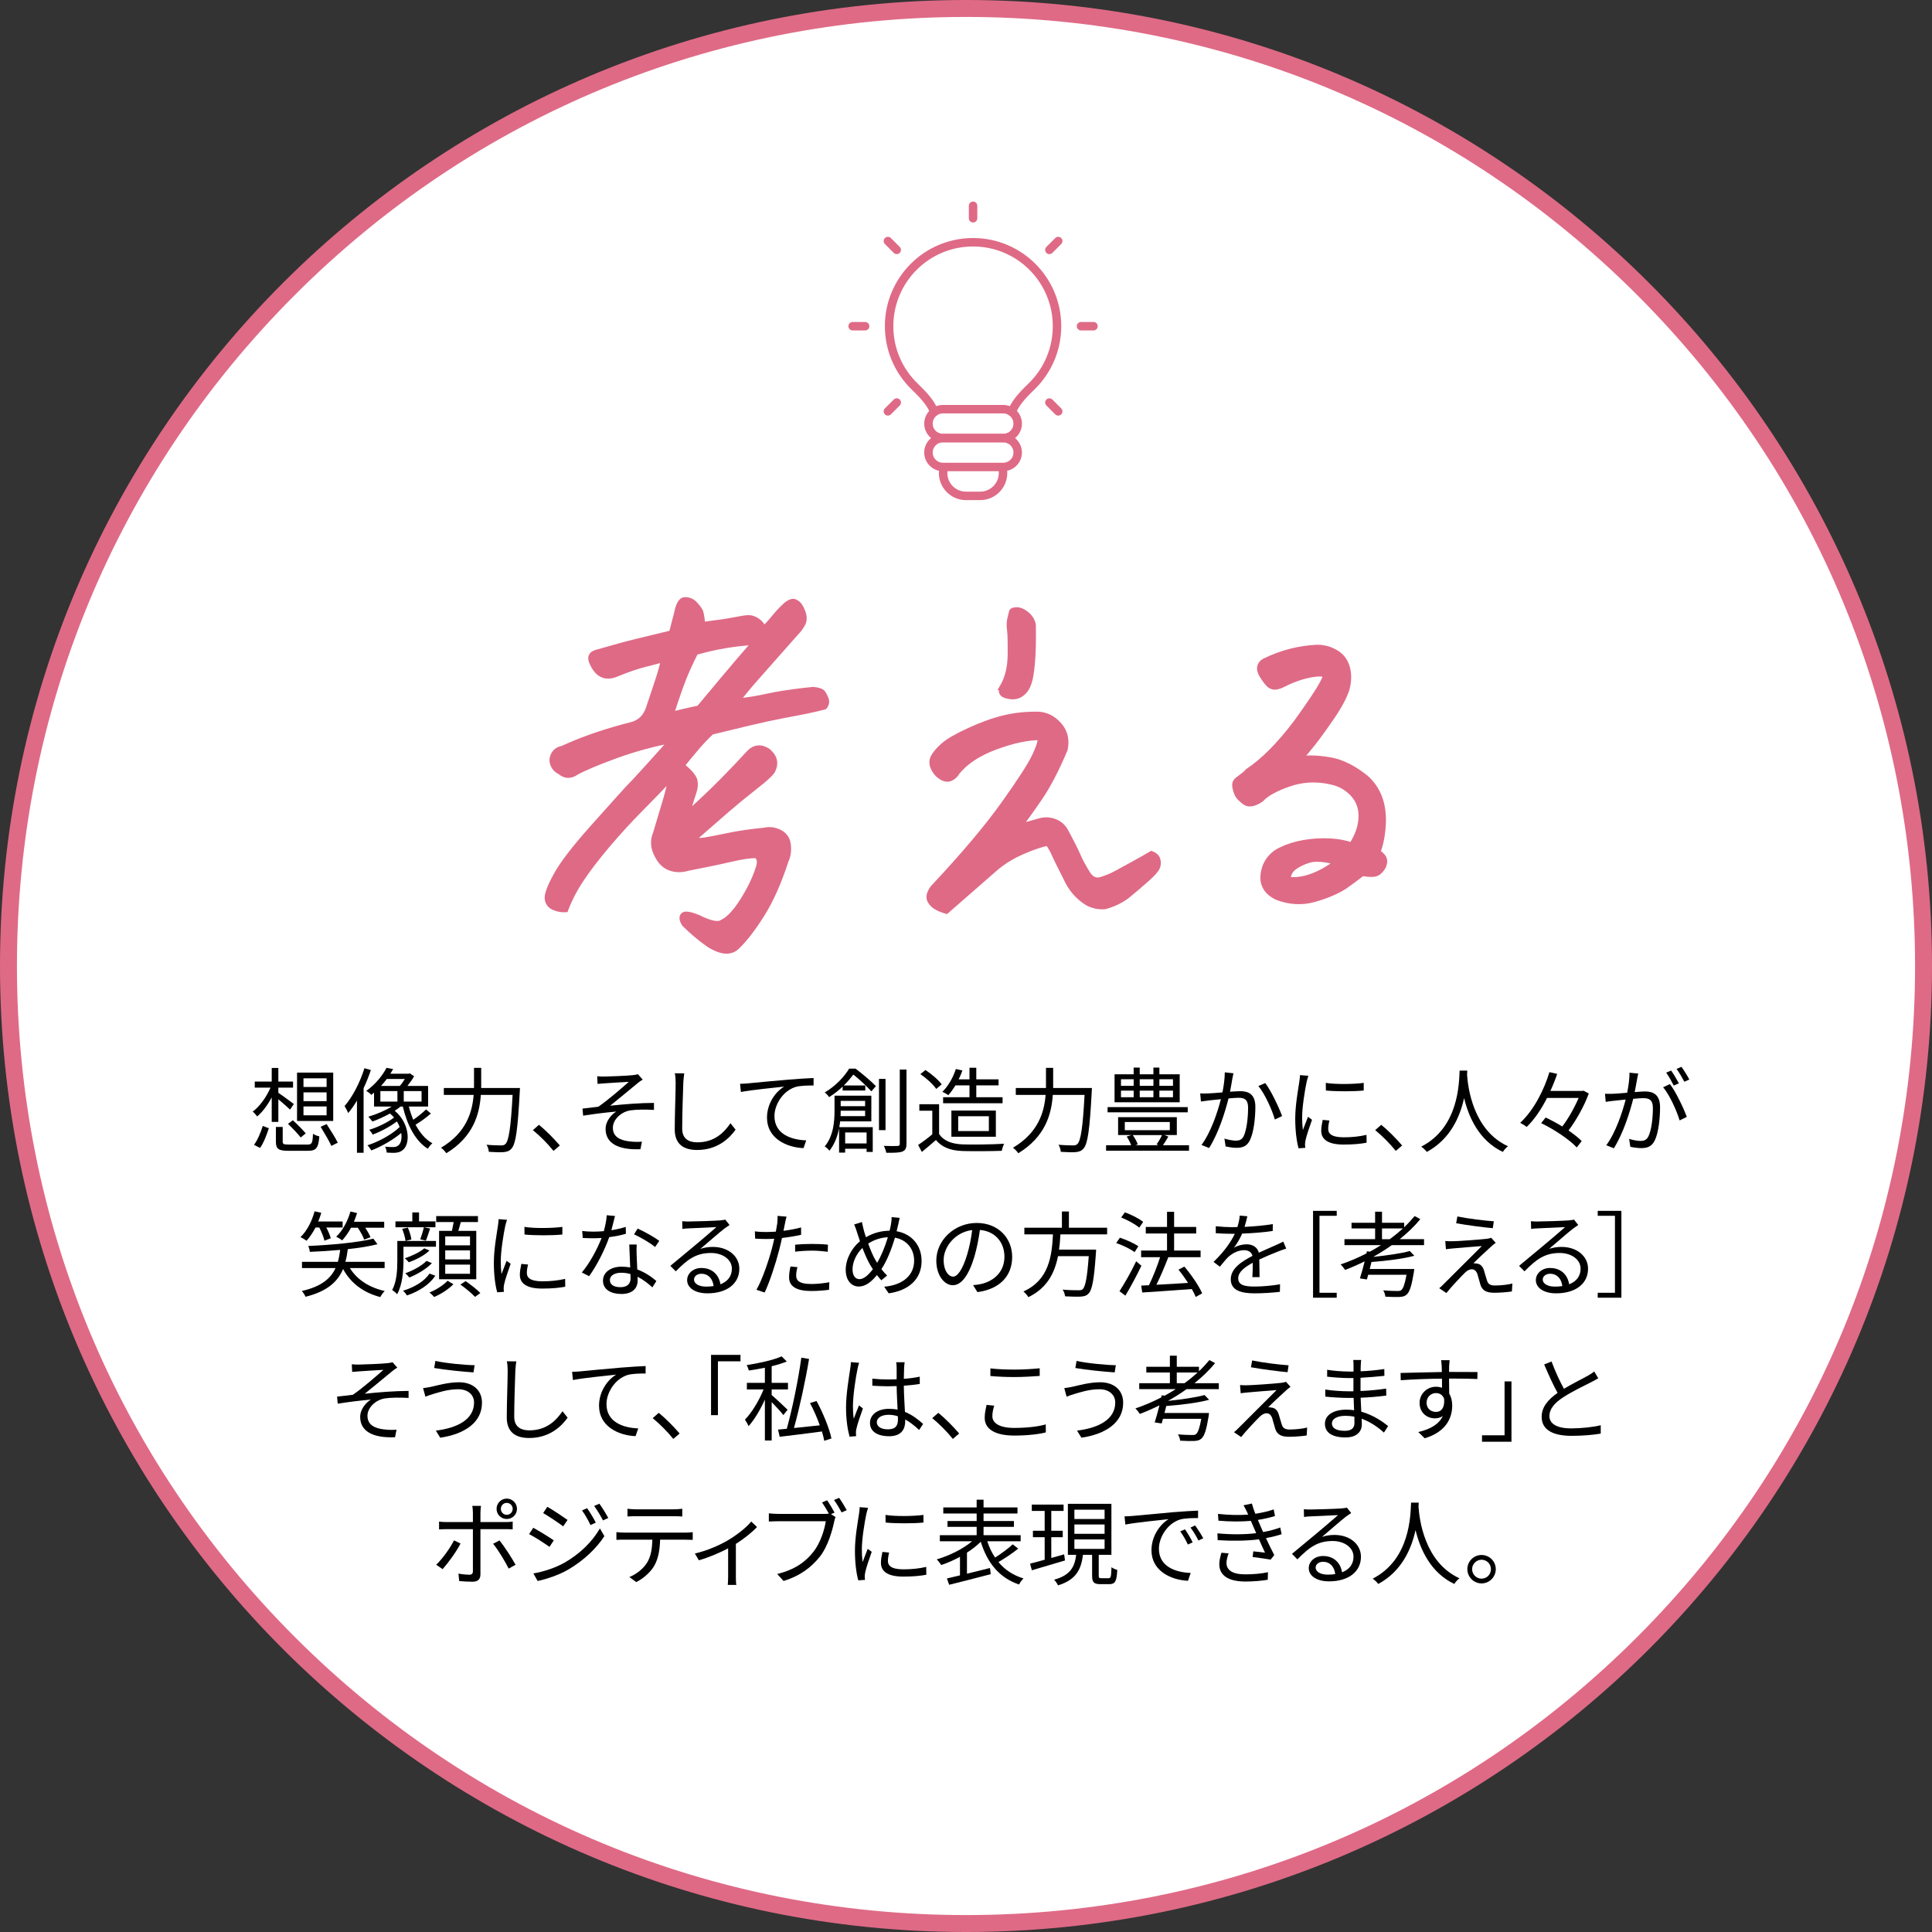 <?xml version="1.0" encoding="UTF-8"?>
<svg id="b" data-name="レイヤー_2" xmlns="http://www.w3.org/2000/svg" viewBox="0 0 228.067 228.067">
  <rect x="0" y="0" width="228.067" height="228.067" fill="#333333" stroke="none"/>
  <g id="c" data-name="文字">
    <g>
      <g>
        <path d="M114.034,227.067C51.707,227.067,1,176.361,1,114.034S51.707,1,114.034,1s113.033,50.707,113.033,113.034-50.706,113.033-113.033,113.033Z" fill="#fff"/>
        <path d="M114.034,2c29.925,0,58.059,11.653,79.22,32.814,21.16,21.16,32.814,49.294,32.814,79.22s-11.654,58.059-32.814,79.22c-21.16,21.16-49.294,32.814-79.22,32.814s-58.059-11.654-79.22-32.814C13.654,172.093,2,143.959,2,114.034S13.654,55.974,34.814,34.814C55.974,13.653,84.108,2,114.034,2M114.034,0C51.055,0,0,51.055,0,114.034s51.055,114.033,114.034,114.033,114.034-51.054,114.034-114.033S177.013,0,114.034,0h0Z" fill="#df6a86"/>
      </g>
      <g>
        <path d="M82.408,108.276c1.431.7,2.359.897,2.786.594.761-.335,1.575-1.188,2.443-2.558.868-1.37,1.499-2.695,1.896-3.974.183-.64.092-1.081-.274-1.325-.73,0-1.713.145-2.945.434-1.233.29-2.946.647-5.139,1.073-.731.213-1.416.206-2.056-.023-.64-.228-1.142-.692-1.507-1.393-.549-.943-.625-1.873-.229-2.786.518-1.705.913-3.029,1.188-3.974.273-.943.472-1.766.594-2.466-.975,1.035-2.146,2.246-3.518,3.631-1.37,1.386-2.68,2.817-3.928,4.293-1.249,1.478-2.269,2.809-3.061,3.997-.792,1.188-1.416,2.39-1.872,3.608-.427.03-.876-.045-1.348-.228-.473-.183-.754-.518-.845-1.005-.092-.488.229-1.401.959-2.741.7-1.339,2.162-3.258,4.385-5.755,1.218-1.371,2.269-2.542,3.151-3.517.731-.822,1.354-1.492,1.873-2.01,1.126-1.218,2.542-2.786,4.248-4.705-2.224.427-4.401,1.028-6.532,1.804-2.132.776-3.67,1.424-4.613,1.941-.7.487-1.354.472-1.964-.046-.609-.304-.929-.792-.959-1.461.092-.761.518-1.218,1.279-1.371,2.375-1.096,5.13-2.04,8.267-2.832.883-.274,1.492-.883,1.827-1.827l1.142-3.426c.305-.914.518-1.705.64-2.375-.427.153-1.111.342-2.056.571-.943.229-2.086.617-3.425,1.165-1.279.548-2.238.152-2.878-1.188-.427-.792-.214-1.279.64-1.461,1.888-.548,3.395-.959,4.521-1.233,1.126-.274,2.513-.608,4.156-1.005l.594-2.284c.213-1.096.549-1.644,1.005-1.644s.838.152,1.143.457c.304.305.548.625.73.959.121.487.197.99.229,1.507,1.735-.212,2.976-.395,3.723-.548.746-.152,1.294-.235,1.645-.251.35-.015.708.1,1.073.343.365.244.623.564.776.959.426-.426.829-.875,1.21-1.347.381-.472.8-.921,1.257-1.348.183-.183.402-.334.662-.457.258-.122.509-.091.753.091.274.153.518.51.731,1.073.213.564.213,1.043,0,1.439-.214.396-.457.731-.731,1.005-1.797,2.041-3.258,3.692-4.385,4.956-1.127,1.264-1.994,2.307-2.604,3.129,1.157-.121,2.359-.32,3.608-.594,1.097-.243,2.573-.472,4.431-.685l.914-.091c.608.061.989.198,1.142.411.152.213.281.472.388.776.106.305.038.609-.205.914-1.157.305-2.756.639-4.796,1.005-1.127.213-2.528.518-4.202.914-1.279.305-2.726.655-4.339,1.05-.701.67-1.279,1.279-1.736,1.827-.273.335-.594.716-.959,1.142-.244.305-.502.625-.776.959.853.67,1.354,1.249,1.507,1.735.092.457.062.907-.091,1.348-.152.442-.427,1.317-.822,2.626,1.645-1.492,3.029-2.809,4.156-3.951,1.126-1.142,2.162-2.23,3.106-3.266.669-.7,1.431-.776,2.283-.229.822.701,1.005,1.492.549,2.375-.184.335-.861.959-2.033,1.873-1.172.913-2.261,1.804-3.266,2.672s-2.36,2.048-4.065,3.54c.366.122.83.137,1.394.045s1.462-.266,2.694-.525c1.233-.258,2.642-.464,4.226-.617.64-.152,1.263-.075,1.872.229.609.305.952.807,1.028,1.507.075.701-.008,1.31-.251,1.827-.854,2.619-1.805,4.757-2.855,6.417-1.05,1.659-2.002,2.9-2.854,3.722-.792.853-1.949.792-3.472-.183-1.004-.701-1.964-1.507-2.877-2.42-.305-.488-.351-.845-.137-1.074.212-.228.806-.145,1.781.251ZM79.255,84.342c.7-.213,1.782-.472,3.243-.776,2.102-2.527,3.654-4.377,4.659-5.55,1.005-1.172,1.629-1.896,1.873-2.169-2.406.153-4.705.548-6.897,1.188-.183.335-.51,1.021-.982,2.056-.472,1.035-1.104,2.786-1.896,5.252Z" fill="#df6a86" stroke="#df6a86" stroke-miterlimit="10" stroke-width=".567"/>
        <path d="M122.773,87.083c-1.461,0-3.205.373-5.229,1.119-2.025.747-3.54,1.744-4.545,2.992-.152.305-.403.541-.754.708-.35.168-.738.114-1.164-.16-.396-.243-.701-.594-.914-1.05-.213-.457-.228-.883-.045-1.279.212-.426.608-.897,1.188-1.416.578-.518,1.613-1.119,3.105-1.804,1.492-.686,2.878-1.18,4.156-1.485,1.279-.304,2.634-.441,4.065-.411.73.062,1.37.32,1.918.777.549.457.921.967,1.119,1.53.198.564.221,1.196.069,1.896-1.005,2.375-2.003,4.287-2.992,5.732-.99,1.447-1.774,2.535-2.353,3.266.792-.183,1.537-.381,2.238-.594.578-.183,1.157-.183,1.735,0,.578.183,1.035.533,1.371,1.051.761,1.401,1.271,2.406,1.529,3.015.259.609.617,1.279,1.073,2.01.427.761.975,1.036,1.645.822.67-.212,1.24-.449,1.713-.708.472-.259,1.142-.624,2.01-1.096s1.605-.891,2.216-1.256c.395.153.646.381.753.685.106.305.099.617-.022.937-.122.32-.533.792-1.233,1.416-.701.624-1.432,1.248-2.192,1.873-.762.624-1.69,1.088-2.786,1.393-.73.061-1.416-.076-2.056-.411-1.157-.701-2.025-1.706-2.604-3.015-.761-1.491-1.226-2.436-1.393-2.832-.168-.396-.404-.807-.708-1.233-.792.153-1.797.495-3.015,1.028-1.219.533-2.284,1.195-3.197,1.987-1.889,1.644-3.807,3.318-5.755,5.024-.427-.122-.808-.274-1.143-.457s-.594-.427-.776-.731c-.183-.305-.198-.639-.046-1.005.152-.365.335-.639.549-.822,3.501-3.746,6.219-6.973,8.152-9.683,1.934-2.71,3.152-4.598,3.654-5.664.503-1.065.723-1.781.662-2.146ZM118.297,81.099c.608-1.035.92-2.291.937-3.768.015-1.477-.008-2.451-.069-2.923-.061-.472-.061-.875,0-1.21.092-.426.167-.746.229-.959.03-.183.243-.274.64-.274.365,0,.761.175,1.188.525.426.35.686.784.776,1.302.03,1.888-.008,3.396-.114,4.521-.106,1.127-.236,1.889-.388,2.284-.153.519-.419.937-.8,1.256s-.822.457-1.324.411c-.503-.046-.845-.16-1.028-.343-.183-.183-.198-.457-.045-.822Z" fill="#df6a86" stroke="#df6a86" stroke-miterlimit="10" stroke-width=".567"/>
        <path d="M153.501,89.549c.975-.152,2.154-.106,3.54.137s2.81.959,4.271,2.146c1.4,1.279,2.07,3.03,2.01,5.253-.062,1.37-.273,2.528-.64,3.471.213.153.411.335.595.548.243.335.258.731.045,1.188-.335.609-.746.921-1.233.936-.487.016-.898-.023-1.232-.114-.793.61-1.492,1.127-2.102,1.553-.944.609-2.146,1.119-3.608,1.53-1.462.411-2.938.327-4.431-.251-1.553-.762-2.01-2.01-1.37-3.746.365-.852.975-1.484,1.827-1.896.853-.411,1.773-.7,2.764-.868.989-.167,1.986-.229,2.991-.183,1.005.045,1.873.206,2.604.479.7-1.065,1.073-2.139,1.119-3.22.046-1.081-.273-1.994-.959-2.74-.686-.746-1.53-1.226-2.535-1.439-1.706-.396-3.357-.32-4.956.229-1.599.548-2.702,1.158-3.312,1.827-.396.274-.761.441-1.096.502-.336.061-.616.008-.845-.16-.229-.167-.435-.342-.617-.525-.183-.183-.327-.434-.434-.753-.107-.32-.16-.594-.16-.822s.114-.434.343-.617.449-.35.662-.502c.213-.152.396-.319.548-.502,1.827-1.217,3.73-3.136,5.71-5.755,1.096-1.522,1.934-2.741,2.512-3.654.578-.913.883-1.522.914-1.827-.153-.244-.747-.266-1.781-.069-1.036.199-2.117.587-3.243,1.165-.244.122-.503.206-.776.251-.274.046-.548-.038-.822-.251-.274-.274-.548-.632-.822-1.074-.274-.441-.365-.822-.274-1.142.092-.32.32-.555.686-.708,1.948-.943,3.988-1.461,6.12-1.553.761,0,1.484.198,2.17.594.686.396,1.142.982,1.37,1.758s.221,1.637-.022,2.581c-.305.944-.906,2.071-1.805,3.38-.898,1.31-1.637,2.33-2.215,3.061-.579.73-1.081,1.325-1.508,1.781ZM152.085,103.8c.883.092,1.805-.038,2.764-.388.959-.35,1.926-.891,2.9-1.621-1.432-.366-2.497-.441-3.197-.229-.701.213-1.287.495-1.759.845-.472.351-.708.815-.708,1.393Z" fill="#df6a86" stroke="#df6a86" stroke-miterlimit="10" stroke-width=".567"/>
      </g>
      <g>
        <path d="M32.075,132.44v-2.894c-.484.902-1.101,1.738-1.717,2.244-.132-.187-.362-.44-.527-.572.803-.572,1.617-1.706,2.101-2.828h-1.859v-.715h2.003v-1.606h.781v1.606h1.738v.715h-1.738v.616c.418.264,1.54,1.1,1.826,1.32l-.44.66c-.286-.275-.902-.814-1.386-1.221v2.674h-.781ZM29.984,135.146c.44-.583.814-1.518,1.034-2.233l.716.275c-.242.737-.595,1.716-1.034,2.321l-.716-.363ZM36.288,135.113c.528,0,.616-.154.66-1.276.188.143.518.264.748.308-.109,1.375-.362,1.705-1.353,1.705h-2.277c-1.188,0-1.496-.22-1.496-1.067v-1.75h.803v1.738c0,.286.11.341.748.341h2.167ZM34.572,132.241c.506.462,1.177,1.144,1.519,1.551l-.595.484c-.318-.418-.99-1.122-1.496-1.617l.572-.418ZM39.335,132.329h-4.269v-5.71h4.269v5.71ZM38.554,127.291h-2.729v1.023h2.729v-1.023ZM38.554,128.952h-2.729v1.034h2.729v-1.034ZM38.554,130.613h-2.729v1.045h2.729v-1.045ZM38.554,132.693c.451.693,1.045,1.639,1.32,2.2l-.759.374c-.253-.572-.825-1.529-1.266-2.255l.704-.319Z"/>
        <path d="M43.779,126.312c-.242.726-.528,1.452-.858,2.145v7.624h-.781v-6.161c-.33.55-.671,1.045-1.034,1.474-.077-.198-.297-.627-.429-.825.946-1.1,1.815-2.772,2.343-4.466l.76.209ZM50.864,131.449c-.528.473-1.243.979-1.805,1.32.506.958,1.166,1.738,1.98,2.189-.176.154-.429.451-.539.649-1.475-.924-2.432-2.794-2.948-4.984h-.265c-.209.176-.439.341-.692.495,1.826,1.529,1.848,3.96.957,4.631-.319.264-.616.33-1.057.341-.23,0-.539-.011-.847-.033-.011-.187-.066-.495-.198-.693.353.033.683.044.892.044.274,0,.473-.022.671-.187.308-.22.462-.792.352-1.474-.957.803-2.365,1.617-3.531,2.057-.11-.198-.297-.451-.462-.605,1.298-.396,2.927-1.298,3.807-2.156-.077-.22-.188-.44-.33-.66-.781.605-1.926,1.21-2.85,1.551-.088-.165-.264-.418-.418-.561.957-.286,2.189-.869,2.938-1.452-.144-.165-.297-.319-.484-.473-.671.374-1.408.704-2.068.946-.109-.154-.341-.429-.483-.572.935-.275,1.969-.704,2.761-1.199h-2.09v-1.639c-.1.088-.209.176-.319.264-.143-.165-.407-.374-.605-.462,1.134-.803,1.947-1.881,2.398-2.729l.781.143c-.099.176-.209.363-.33.55h2.156l.144-.044.506.341c-.22.385-.506.792-.792,1.144h2.442v2.432h-2.277c.143.55.319,1.078.528,1.562.527-.352,1.122-.847,1.507-1.221l.572.484ZM44.901,130.041h2.013v-1.243h-2.013v1.243ZM45.66,127.368c-.209.275-.429.55-.682.825h2.211c.22-.231.429-.539.605-.825h-2.135ZM49.763,128.798h-2.101v1.243h2.101v-1.243Z"/>
        <path d="M61.379,128.435s-.011.308-.021.429c-.242,4.511-.474,6.15-.958,6.7-.253.308-.517.396-.935.44-.385.033-1.089.011-1.761-.033-.011-.242-.109-.594-.274-.836.748.066,1.452.077,1.727.077.231,0,.375-.033.507-.165.396-.374.638-1.925.847-5.798h-3.751c-.154,2.277-.881,4.94-4.071,6.887-.132-.198-.429-.517-.627-.649,2.981-1.771,3.686-4.181,3.851-6.238h-3.521v-.814h3.564v-2.376h.848v2.376h4.576Z"/>
        <path d="M65.339,135.861c-.704-.88-1.65-1.815-2.432-2.454l.715-.627c.792.638,1.782,1.639,2.465,2.442l-.748.638Z"/>
        <path d="M71.367,127.082c.474,0,2.718-.088,3.345-.165.253-.022.462-.066.594-.11l.562.638c-.154.088-.43.275-.583.407-.814.671-2.388,1.98-3.257,2.673,1.65-.176,3.608-.33,5.171-.33v.825c-1.067-.055-2.112-.044-2.762.055-1.056.143-2.09,1.045-2.09,2.057,0,1.089.88,1.463,1.87,1.595.638.088,1.177.077,1.562.044l-.177.891c-2.662.11-4.114-.726-4.114-2.398,0-.924.704-1.716,1.266-2.046-1.167.099-2.619.275-3.917.484l-.077-.836c.583-.055,1.32-.154,1.87-.22,1.188-.814,2.904-2.321,3.598-2.938-.484.033-2.376.132-2.85.176-.274.022-.604.044-.836.066l-.044-.902c.265.033.539.044.869.033Z"/>
        <path d="M80.773,126.708c-.055.352-.088.737-.11,1.089-.044,1.232-.132,3.807-.132,5.435,0,1.199.771,1.617,1.782,1.617,2.002,0,3.136-1.122,3.917-2.255l.604.759c-.737,1.034-2.146,2.398-4.543,2.398-1.562,0-2.641-.66-2.641-2.431,0-1.617.109-4.368.109-5.523,0-.396-.032-.781-.099-1.1l1.111.011Z"/>
        <path d="M88.329,127.885c.715-.066,2.772-.275,4.774-.44,1.188-.099,2.212-.154,2.938-.187v.88c-.616,0-1.573.011-2.134.176-1.552.495-2.486,2.146-2.486,3.433,0,2.134,1.979,2.806,3.751,2.872l-.318.913c-2.014-.077-4.313-1.155-4.313-3.586,0-1.706,1.023-3.081,2.024-3.675-.957.11-3.928.396-5.104.638l-.099-.968c.418-.011.759-.033.968-.055Z"/>
        <path d="M100.99,126.147c.814.616,1.859,1.496,2.41,2.068l-.539.616c-.474-.528-1.364-1.386-2.124-1.98-.308.396-.682.847-1.133,1.287h2.541v.594h-2.673v-.462c-.451.429-.99.858-1.596,1.243-.099-.165-.352-.44-.517-.55,1.364-.814,2.343-1.925,2.882-2.816h.748ZM99.175,132.373c-.022.22-.056.451-.1.682h3.95v2.927h-.727v-.374h-2.53v.451h-.715v-2.86c-.188.935-.528,1.881-1.145,2.641-.099-.154-.396-.418-.55-.506,1.034-1.254,1.155-2.959,1.155-4.213v-1.782h4.346v3.036h-3.686ZM102.124,131.758v-.638h-2.883v.011c0,.198,0,.407-.011.627h2.894ZM99.241,129.953v.627h2.883v-.627h-2.883ZM99.769,133.683v1.298h2.53v-1.298h-2.53ZM104.533,133.407h-.771v-6.051h.771v6.051ZM107.008,126.257v8.746c0,.55-.144.792-.484.935-.341.132-.924.154-1.903.143-.033-.209-.165-.583-.286-.814.748.033,1.397.022,1.606.011.188,0,.275-.066.275-.264v-8.757h.792Z"/>
        <path d="M110.857,133.859c.518.803,1.475,1.177,2.739,1.232,1.199.044,3.642.011,4.929-.077-.088.198-.23.583-.264.836-1.199.044-3.455.066-4.665.022-1.43-.055-2.409-.451-3.113-1.298-.528.462-1.078.935-1.661,1.408l-.44-.825c.507-.33,1.122-.792,1.673-1.254v-2.783h-1.529v-.77h2.332v3.509ZM110.516,128.545c-.341-.528-1.155-1.265-1.87-1.749l.604-.484c.704.462,1.529,1.166,1.915,1.694l-.649.539ZM112.783,128.127c-.265.44-.551.836-.837,1.155-.165-.121-.506-.319-.704-.396.693-.671,1.266-1.672,1.596-2.695l.771.176c-.121.352-.275.704-.44,1.045h1.276v-1.364h.803v1.364h2.63v.715h-2.63v1.397h3.103v.715h-7.019v-.715h3.113v-1.397h-1.661ZM112.309,134.189v-3.091h5.248v3.091h-5.248ZM113.113,133.518h3.619v-1.75h-3.619v1.75Z"/>
        <path d="M128.898,128.435s-.011.308-.021.429c-.242,4.511-.474,6.15-.958,6.7-.253.308-.517.396-.935.44-.385.033-1.089.011-1.761-.033-.011-.242-.109-.594-.274-.836.748.066,1.452.077,1.727.077.231,0,.374-.033.507-.165.396-.374.638-1.925.847-5.798h-3.751c-.154,2.277-.881,4.94-4.071,6.887-.132-.198-.429-.517-.627-.649,2.981-1.771,3.686-4.181,3.851-6.238h-3.521v-.814h3.564v-2.376h.848v2.376h4.576Z"/>
        <path d="M140.36,135.19v.649h-9.791v-.649h2.959c-.109-.319-.318-.726-.527-1.023l.55-.176h-1.562v-2.112h6.931v2.112h-1.474l.473.176c-.209.374-.439.737-.638,1.023h3.08ZM140.207,131.306h-9.462v-.616h9.462v.616ZM139.26,130.118h-7.69v-3.3h2.255v-.792h.716v.792h1.617v-.792h.704v.792h2.398v3.3ZM132.329,128.182h1.496v-.781h-1.496v.781ZM132.329,129.524h1.496v-.781h-1.496v.781ZM132.78,133.419h5.314v-.968h-5.314v.968ZM133.715,133.99c.264.352.484.792.594,1.101l-.274.099h2.728l-.23-.088c.209-.297.484-.759.638-1.111h-3.454ZM134.541,127.401v.781h1.617v-.781h-1.617ZM134.541,128.743v.781h1.617v-.781h-1.617ZM138.468,127.401h-1.606v.781h1.606v-.781ZM138.468,128.743h-1.606v.781h1.606v-.781Z"/>
        <path d="M145.607,126.697c-.044.198-.089.429-.133.638-.055.319-.153.957-.274,1.54.506-.033.957-.066,1.221-.066.969,0,1.771.374,1.771,1.848,0,1.298-.187,3.015-.638,3.928-.342.726-.881.913-1.596.913-.407,0-.935-.088-1.276-.165l-.143-.924c.451.143,1.034.242,1.331.242.407,0,.727-.088.957-.561.341-.737.506-2.145.506-3.333,0-.99-.451-1.166-1.144-1.166-.265,0-.693.033-1.166.077-.396,1.562-1.134,4.004-2.289,5.853l-.902-.363c1.111-1.485,1.926-3.95,2.289-5.402-.562.055-1.09.11-1.375.143-.254.033-.693.088-.979.132l-.088-.957c.341.022.627.011.968,0,.363-.011,1.001-.066,1.661-.121.154-.781.275-1.628.275-2.365l1.023.11ZM149.358,127.852c.683.88,1.617,2.882,1.991,3.895l-.857.407c-.319-1.122-1.178-3.037-1.947-3.95l.813-.352Z"/>
        <path d="M154.449,126.994c-.065.187-.165.539-.209.737-.209,1.001-.527,2.949-.527,4.17,0,.528.021.968.088,1.496.187-.495.429-1.133.604-1.562l.474.352c-.275.77-.671,1.925-.771,2.442-.033.154-.055.363-.055.484l.033.385-.792.055c-.221-.77-.396-2.024-.396-3.499,0-1.606.353-3.477.484-4.368.032-.253.077-.539.077-.77l.989.077ZM156.935,132.275c-.099.396-.143.704-.143,1.001,0,.495.33.979,1.826.979.979,0,1.815-.088,2.695-.286l.011.924c-.671.132-1.584.22-2.717.22-1.826,0-2.641-.605-2.641-1.628,0-.396.077-.825.176-1.287l.792.077ZM156.506,127.83c1.188.198,3.389.154,4.478,0v.902c-1.166.121-3.278.121-4.467,0l-.011-.902Z"/>
        <path d="M164.769,135.861c-.704-.88-1.65-1.815-2.432-2.454l.715-.627c.792.638,1.782,1.639,2.465,2.442l-.748.638Z"/>
        <path d="M173.206,126.378c-.011.143-.011.319-.021.506.099,1.452.692,6.535,4.829,8.427-.23.176-.484.451-.604.671-2.839-1.342-4.049-4.159-4.577-6.359-.484,2.2-1.617,4.852-4.4,6.359-.144-.198-.407-.451-.66-.627,4.455-2.277,4.455-7.525,4.532-8.977h.902Z"/>
        <path d="M187.55,129.084c-.518,1.441-1.463,3.135-2.388,4.367.616.429,1.178.858,1.552,1.254l-.583.748c-.837-.913-2.651-2.123-4.203-2.872l.528-.66c.627.286,1.32.66,1.969,1.056.737-.968,1.464-2.277,1.926-3.367h-3.729c-.649,1.287-1.452,2.498-2.398,3.421-.188-.154-.539-.374-.771-.484,1.64-1.518,2.839-3.95,3.455-5.985l.913.209c-.221.66-.495,1.342-.804,2.013h3.752l.165-.033.616.33Z"/>
        <path d="M193.39,126.73c-.044.209-.099.429-.132.649-.066.319-.165.957-.286,1.541.506-.044.957-.077,1.222-.077.979,0,1.771.385,1.771,1.859,0,1.298-.176,3.014-.627,3.927-.352.726-.891.902-1.595.902-.418,0-.936-.077-1.287-.154l-.144-.935c.462.154,1.034.242,1.343.242.396,0,.715-.088.945-.561.353-.726.518-2.146.518-3.323,0-.99-.451-1.166-1.155-1.166-.264,0-.693.033-1.166.077-.396,1.562-1.145,4.016-2.288,5.842l-.892-.363c1.111-1.485,1.914-3.938,2.288-5.391-.572.055-1.089.11-1.375.143-.264.033-.704.077-.979.132l-.088-.957c.342.011.616.011.969,0,.362-.011.99-.066,1.65-.121.153-.781.285-1.628.274-2.365l1.034.099ZM197.13,127.973c.683.88,1.629,2.86,1.992,3.873l-.848.418c-.33-1.122-1.188-3.025-1.947-3.917l.803-.374ZM197.582,128.149c-.22-.44-.594-1.111-.891-1.529l.583-.242c.275.385.682,1.067.913,1.507l-.605.264ZM198.825,127.698c-.241-.473-.604-1.101-.913-1.519l.583-.242c.286.396.716,1.089.925,1.496l-.595.264Z"/>
        <path d="M37.245,144.907c-.319.605-.682,1.144-1.056,1.562-.165-.132-.518-.341-.716-.429.76-.737,1.343-1.859,1.662-3.047l.792.176c-.1.341-.221.693-.363,1.023h2.882v.715h-1.925c.231.44.44.924.528,1.265l-.748.286c-.088-.396-.342-1.034-.605-1.551h-.451ZM41.304,149.693c.825,1.342,2.267,2.299,4.115,2.706-.188.176-.407.484-.528.715-1.991-.517-3.499-1.65-4.39-3.312-.616,1.452-1.815,2.629-4.434,3.278-.077-.209-.286-.517-.44-.682,2.344-.528,3.433-1.507,3.982-2.706h-3.96v-.737h4.235c.132-.451.209-.924.275-1.408-1.199.11-2.454.187-3.587.231-.011-.209-.099-.517-.188-.693,2.674-.121,5.931-.407,7.69-.869l.484.66c-.957.253-2.189.44-3.499.583-.065.517-.153,1.023-.286,1.496h4.632v.737h-4.104ZM41.436,144.929c-.308.583-.682,1.1-1.045,1.496-.154-.132-.495-.341-.704-.44.759-.704,1.354-1.815,1.684-2.971l.781.187c-.11.341-.231.693-.374,1.023h3.575v.704h-2.244c.264.385.506.814.627,1.122l-.748.286c-.121-.385-.44-.946-.748-1.408h-.804Z"/>
        <path d="M47.628,148.834c0,1.177-.121,2.828-.748,3.95-.121-.154-.439-.418-.583-.506.55-1.012.605-2.398.605-3.444v-2.343h4.565v.682h-3.84v1.661ZM46.682,144.874v-.693h1.992v-1.056h.792v1.056h1.936v.693h-4.72ZM48.146,144.918c.198.451.385,1.045.418,1.397l-.693.176c-.044-.385-.209-.979-.396-1.43l.671-.143ZM51.391,150.594c-.693,1.045-1.925,1.849-3.355,2.333-.099-.176-.286-.418-.462-.561,1.32-.396,2.53-1.111,3.124-2.024l.693.253ZM50.698,147.613c-.594.594-1.584,1.089-2.442,1.397-.12-.154-.308-.352-.473-.473.803-.264,1.771-.704,2.3-1.177l.615.253ZM50.984,149.11c-.66.693-1.705,1.309-2.662,1.694-.132-.154-.319-.374-.484-.495.902-.319,1.947-.88,2.509-1.463l.638.264ZM49.609,146.304c.144-.396.341-1.023.429-1.43l.737.154c-.176.506-.341,1.057-.506,1.431l-.66-.154ZM53.526,151.596c-.551.572-1.475,1.177-2.277,1.507-.11-.143-.363-.385-.551-.528.814-.319,1.694-.902,2.135-1.386l.693.407ZM53.349,145.303c.066-.33.144-.704.209-1.045h-2.067v-.704h4.929v.704h-2.024c-.088.352-.198.726-.297,1.045h2.123v5.71h-4.39v-5.71h1.518ZM55.484,145.952h-2.927v1.056h2.927v-1.056ZM55.484,147.602h-2.927v1.067h2.927v-1.067ZM55.484,149.285h-2.927v1.078h2.927v-1.078ZM54.966,151.233c.584.407,1.364,1.001,1.738,1.408l-.627.451c-.374-.407-1.122-1.023-1.727-1.452l.615-.407Z"/>
        <path d="M59.849,143.994c-.065.187-.165.539-.209.737-.209,1.001-.527,2.949-.527,4.17,0,.528.021.968.088,1.496.187-.495.429-1.133.604-1.562l.474.352c-.275.77-.671,1.925-.771,2.442-.033.154-.055.363-.055.484l.033.385-.792.055c-.221-.77-.396-2.024-.396-3.499,0-1.606.353-3.477.484-4.368.032-.253.077-.539.077-.77l.989.077ZM62.335,149.275c-.099.396-.143.704-.143,1.001,0,.495.33.979,1.826.979.979,0,1.815-.088,2.695-.286l.011.924c-.671.132-1.584.22-2.717.22-1.826,0-2.641-.605-2.641-1.628,0-.396.077-.825.176-1.287l.792.077ZM61.907,144.83c1.188.198,3.389.154,4.478,0v.902c-1.166.121-3.278.121-4.467,0l-.011-.902Z"/>
        <path d="M73.886,145.644c-.571.165-1.254.308-1.969.396-.539,1.541-1.508,3.433-2.377,4.61l-.857-.44c.913-1.056,1.837-2.794,2.332-4.071-.319.022-.638.033-.957.033-.407,0-.858-.011-1.266-.033l-.065-.825c.407.055.869.077,1.342.077.386,0,.792-.022,1.21-.055.165-.605.319-1.298.342-1.881l.979.088c-.109.396-.253,1.056-.429,1.683.572-.088,1.145-.22,1.694-.396l.021.814ZM75.163,146.909c-.033.451-.021.771-.011,1.177.011.396.055,1.111.077,1.771.935.341,1.694.88,2.255,1.364l-.473.748c-.462-.418-1.045-.902-1.749-1.243.011.165.011.319.011.44,0,.869-.572,1.584-1.914,1.584-1.199,0-2.179-.495-2.179-1.573,0-1.001.946-1.65,2.179-1.65.362,0,.715.033,1.034.099-.033-.891-.088-1.958-.11-2.718h.88ZM74.425,150.397c-.341-.099-.715-.154-1.1-.154-.804,0-1.331.363-1.331.858,0,.506.407.847,1.254.847.892,0,1.188-.495,1.188-1.034,0-.143,0-.319-.012-.517ZM77.331,147.206c-.584-.495-1.761-1.167-2.486-1.497l.429-.682c.792.353,2.035,1.057,2.552,1.453l-.494.726Z"/>
        <path d="M86.12,144.61c-.198.132-.44.297-.605.418-.539.407-2.002,1.694-2.838,2.398.495-.165.99-.231,1.474-.231,1.815,0,3.125,1.1,3.125,2.574,0,1.76-1.463,2.905-3.763,2.905-1.485,0-2.398-.66-2.398-1.562,0-.748.671-1.43,1.684-1.43,1.364,0,2.101.913,2.244,1.925.858-.33,1.354-.957,1.354-1.848,0-1.067-1.078-1.848-2.454-1.848-1.793,0-2.783.759-4.169,2.167l-.639-.649c.902-.748,2.3-1.914,2.938-2.442.605-.506,1.958-1.65,2.498-2.134-.572.022-2.718.121-3.279.154-.253.011-.506.022-.736.066l-.022-.913c.242.033.55.033.771.033.561,0,3.146-.077,3.718-.132.319-.033.474-.055.595-.088l.506.638ZM84.239,151.816c-.1-.858-.616-1.452-1.441-1.452-.495,0-.869.297-.869.671,0,.539.627.847,1.441.847.308,0,.604-.022.869-.066Z"/>
        <path d="M94.568,145.765c-.716.165-1.496.286-2.256.374-.099.473-.22.979-.341,1.441-.396,1.562-1.133,3.807-1.705,4.995l-.969-.319c.649-1.123,1.42-3.333,1.826-4.874.1-.363.188-.759.275-1.155-.352.022-.682.033-.99.033-.483,0-.88-.022-1.265-.044l-.033-.858c.517.066.913.077,1.31.077.362,0,.748-.022,1.166-.044.077-.396.132-.737.165-.957.032-.308.055-.671.032-.902l1.067.088c-.077.242-.154.649-.198.869l-.165.803c.704-.088,1.42-.22,2.08-.396v.869ZM94.138,149.582c-.099.363-.153.704-.153.979,0,.517.241,1.012,1.793,1.012.704,0,1.463-.088,2.123-.209l-.033.892c-.583.077-1.309.143-2.101.143-1.717,0-2.619-.528-2.619-1.606,0-.418.066-.825.165-1.287l.825.077ZM93.864,146.931c.571-.055,1.287-.088,1.991-.088.627,0,1.298.022,1.881.088l-.021.836c-.551-.066-1.199-.132-1.838-.132-.682,0-1.342.044-2.013.121v-.825Z"/>
        <path d="M106.206,143.762c-.065.264-.132.638-.187.847-.055.242-.11.484-.176.737,1.749.297,2.948,1.639,2.948,3.509,0,2.167-1.552,3.499-3.884,3.818l-.528-.781c2.267-.198,3.532-1.397,3.532-3.069,0-1.408-.881-2.476-2.267-2.717-.407,1.386-.979,2.805-1.596,3.708.209.275.44.539.672.759l-.683.561c-.176-.198-.352-.396-.517-.616-.672.814-1.343,1.353-2.156,1.353-.825,0-1.529-.693-1.529-1.98,0-1.243.692-2.552,1.683-3.366-.121-.341-.23-.682-.33-1.001-.109-.352-.22-.693-.352-.979l.913-.286c.055.297.143.66.22.958.066.253.154.528.253.836.925-.539,1.849-.759,2.795-.77.065-.264.121-.528.165-.781.044-.22.077-.583.065-.825l.957.088ZM103.038,149.824c-.088-.132-.176-.275-.264-.418-.309-.495-.649-1.265-.969-2.09-.715.682-1.166,1.672-1.166,2.52,0,.726.319,1.166.814,1.166.539,0,1.1-.539,1.584-1.177ZM103.543,149.076c.462-.77.936-1.903,1.266-3.025-.848.044-1.617.297-2.321.748.264.748.583,1.485.836,1.914.065.121.143.242.22.363Z"/>
        <path d="M114.873,151.706c.341-.022.671-.077.936-.132,1.396-.308,2.761-1.342,2.761-3.224,0-1.65-1.045-3.003-2.894-3.158-.143,1.012-.352,2.112-.648,3.136-.671,2.233-1.54,3.389-2.553,3.389-.968,0-1.947-1.123-1.947-2.916,0-2.366,2.112-4.434,4.774-4.434,2.553,0,4.181,1.804,4.181,4.004,0,2.288-1.507,3.817-4.104,4.159l-.506-.825ZM114.158,148.141c.274-.902.484-1.937.604-2.938-2.09.264-3.366,2.057-3.366,3.521,0,1.375.639,1.98,1.111,1.98.484,0,1.089-.726,1.65-2.563Z"/>
        <path d="M125.18,145.71c-.033.594-.077,1.199-.165,1.805h4.378s-.011.264-.021.396c-.22,3.135-.44,4.346-.869,4.786-.253.264-.518.341-.936.363-.385.022-1.1.011-1.837-.033-.022-.231-.132-.572-.286-.792.781.077,1.562.077,1.837.077.254,0,.407-.011.518-.121.33-.286.539-1.364.726-3.905h-3.63c-.386,1.947-1.266,3.762-3.499,4.841-.121-.209-.374-.506-.583-.671,3.037-1.364,3.355-4.213,3.487-6.744h-3.377v-.781h4.434v-1.915h.825v1.915h4.511v.781h-5.512Z"/>
        <path d="M133.935,147.811c-.462-.352-1.408-.814-2.167-1.078l.43-.627c.736.242,1.693.66,2.178,1.012l-.44.693ZM134.739,149.417c-.55,1.155-1.276,2.509-1.893,3.532l-.693-.528c.562-.858,1.376-2.277,1.97-3.532l.616.528ZM134.486,144.918c-.451-.385-1.375-.902-2.135-1.199l.44-.605c.759.275,1.694.737,2.156,1.133l-.462.671ZM141.153,153.103c-.11-.275-.265-.594-.462-.935-2.124.165-4.335.308-5.854.407l-.121-.814.913-.044c.463-.936.99-2.267,1.32-3.312h-2.244v-.781h3.059v-2.013h-2.509v-.771h2.509v-1.793h.836v1.793h2.607v.771h-2.607v2.013h3.125v.781h-3.807c-.407,1.045-.925,2.299-1.408,3.256,1.133-.055,2.442-.132,3.74-.22-.353-.539-.748-1.089-1.133-1.562l.692-.363c.825.968,1.728,2.289,2.102,3.158l-.759.429Z"/>
        <path d="M147.84,150.76c.033-.418.044-1.122.044-1.694-1.013.55-1.717,1.111-1.717,1.827,0,.858.848.979,1.97.979.847,0,2.014-.099,2.971-.264l-.022.891c-.825.099-2.035.176-2.981.176-1.562,0-2.816-.33-2.816-1.661,0-1.288,1.299-2.102,2.563-2.762-.11-.451-.506-.671-.979-.671-.715,0-1.375.352-1.881.803-.308.297-.616.704-.99,1.144l-.748-.561c1.387-1.342,2.102-2.464,2.509-3.323h-.451c-.462,0-1.199-.022-1.794-.066v-.825c.583.066,1.343.11,1.838.11.23,0,.462,0,.715-.011.154-.484.253-.979.275-1.353l.901.077c-.076.308-.176.759-.33,1.254,1.111-.055,2.3-.154,3.334-.33l-.011.814c-1.078.165-2.421.264-3.608.308-.242.561-.583,1.167-.979,1.672.396-.253,1.023-.407,1.507-.407.704,0,1.276.341,1.441.99.748-.352,1.408-.616,1.98-.88.33-.143.594-.275.902-.429l.352.825c-.274.077-.671.231-.957.341-.616.242-1.397.561-2.223.946.012.627.022,1.551.033,2.079h-.847Z"/>
        <path d="M155.001,142.938h2.795v.583h-2.036v9.087h2.036v.583h-2.795v-10.253Z"/>
        <path d="M164.296,146.986c-.693.495-1.431.957-2.189,1.386,1.573-.165,3.312-.407,4.312-.693l.539.561c-1.32.363-3.322.605-5.061.737-.065.286-.132.561-.209.825h5.259s-.022.242-.044.374c-.264,1.617-.495,2.333-.858,2.651-.23.198-.462.253-.847.275-.33.011-.979.011-1.661-.033-.012-.22-.121-.539-.253-.748.682.066,1.396.077,1.649.077.242,0,.374-.011.474-.099.242-.187.429-.715.627-1.815h-4.521c-.056.198-.11.385-.154.55l-.825-.121c.176-.528.374-1.276.562-2.013-.76.374-1.54.715-2.311,1.012-.11-.176-.363-.495-.528-.649,1.034-.352,2.068-.792,3.048-1.298l.055-.253.353.044c.45-.242.88-.506,1.309-.77h-4.312v-.704h3.619v-1.265h-2.783v-.671h2.783v-1.31h.814v1.31h2.618v.528c.451-.429.858-.869,1.232-1.32l.671.363c-.704.858-1.529,1.639-2.431,2.365h2.871v.704h-3.807ZM164.054,146.282c.55-.396,1.067-.825,1.552-1.265h-2.465v1.265h.913Z"/>
        <path d="M175.967,147.206c-.418.374-1.628,1.496-2.035,1.925.11-.011.309,0,.407.033.429.044.682.33.836.781.099.319.242.869.363,1.221.121.407.374.583.935.583.716,0,1.552-.099,2.058-.231l-.055.935c-.462.077-1.464.154-2.047.154-.869,0-1.419-.198-1.661-.924-.099-.319-.264-.957-.362-1.276-.133-.374-.363-.572-.66-.572s-.551.154-.804.396c-.407.396-1.584,1.628-2.2,2.409l-.847-.572c.143-.11.341-.286.539-.495.439-.429,3.41-3.4,4.488-4.478-.858.055-2.685.22-3.355.275-.353.022-.638.066-.88.099l-.077-.968c.253.022.583.033.924.022.627-.011,3.157-.187,3.982-.286.188-.022.418-.077.518-.121l.528.594c-.198.143-.474.374-.595.495ZM176.341,144.17l-.121.814c-1.089-.099-2.992-.341-4.323-.583l.143-.803c1.188.253,3.268.506,4.302.572Z"/>
        <path d="M186.308,144.61c-.198.132-.44.297-.605.418-.539.407-2.002,1.694-2.838,2.398.495-.165.99-.231,1.474-.231,1.815,0,3.125,1.1,3.125,2.574,0,1.76-1.463,2.905-3.763,2.905-1.485,0-2.398-.66-2.398-1.562,0-.748.671-1.43,1.684-1.43,1.364,0,2.101.913,2.244,1.925.858-.33,1.354-.957,1.354-1.848,0-1.067-1.078-1.848-2.454-1.848-1.793,0-2.783.759-4.169,2.167l-.639-.649c.902-.748,2.3-1.914,2.938-2.442.605-.506,1.958-1.65,2.497-2.134-.571.022-2.717.121-3.278.154-.253.011-.506.022-.736.066l-.022-.913c.242.033.55.033.771.033.561,0,3.146-.077,3.718-.132.319-.033.474-.055.595-.088l.506.638ZM184.427,151.816c-.1-.858-.616-1.452-1.441-1.452-.495,0-.869.297-.869.671,0,.539.627.847,1.441.847.308,0,.604-.022.869-.066Z"/>
        <path d="M191.401,153.191h-2.795v-.583h2.035v-9.087h-2.035v-.583h2.795v10.253Z"/>
        <path d="M42.398,161.082c.474,0,2.718-.088,3.345-.165.253-.022.462-.066.594-.11l.562.638c-.154.088-.43.275-.583.407-.814.671-2.388,1.98-3.257,2.673,1.65-.176,3.608-.33,5.171-.33v.825c-1.067-.055-2.112-.044-2.762.055-1.056.143-2.09,1.045-2.09,2.057,0,1.089.88,1.463,1.87,1.595.638.088,1.177.077,1.562.044l-.177.891c-2.662.11-4.114-.726-4.114-2.398,0-.924.704-1.716,1.266-2.046-1.167.099-2.619.275-3.917.484l-.077-.836c.583-.055,1.32-.154,1.87-.22,1.188-.814,2.904-2.321,3.598-2.938-.484.033-2.376.132-2.85.176-.274.022-.604.044-.836.066l-.044-.902c.265.033.539.044.869.033Z"/>
        <path d="M54.103,163.997c-1.255,0-2.321.374-2.971.561-.33.088-.649.22-.913.319l-.275-1.012c.297-.033.671-.099.99-.165.771-.176,2.014-.528,3.257-.528,1.551,0,2.706.869,2.706,2.42,0,2.365-2.102,3.708-4.929,4.125l-.517-.836c2.64-.33,4.51-1.364,4.51-3.322,0-.913-.736-1.562-1.858-1.562ZM56.028,161.159l-.132.847c-1.21-.077-3.41-.297-4.643-.517l.143-.836c1.199.275,3.564.495,4.632.506Z"/>
        <path d="M60.945,160.708c-.055.352-.088.737-.11,1.089-.044,1.232-.132,3.807-.132,5.435,0,1.199.771,1.617,1.782,1.617,2.002,0,3.136-1.122,3.917-2.255l.604.759c-.737,1.034-2.146,2.398-4.543,2.398-1.562,0-2.641-.66-2.641-2.431,0-1.617.109-4.368.109-5.523,0-.396-.032-.781-.099-1.1l1.111.011Z"/>
        <path d="M68.501,161.885c.715-.066,2.772-.275,4.774-.44,1.188-.099,2.212-.154,2.938-.187v.88c-.616,0-1.573.011-2.134.176-1.552.495-2.486,2.146-2.486,3.433,0,2.134,1.979,2.806,3.751,2.872l-.318.913c-2.014-.077-4.313-1.155-4.313-3.586,0-1.706,1.023-3.081,2.024-3.675-.957.11-3.928.396-5.104.638l-.099-.968c.418-.011.759-.033.968-.055Z"/>
        <path d="M79.48,169.861c-.704-.88-1.65-1.815-2.432-2.454l.715-.627c.792.638,1.782,1.639,2.465,2.442l-.748.638Z"/>
        <path d="M83.935,159.938h3.477v.759h-2.663v6.359h-.813v-7.118Z"/>
        <path d="M92.47,167.045c-.253-.352-.88-1.023-1.375-1.529v4.533h-.803v-4.83c-.539,1.199-1.255,2.398-1.926,3.135-.088-.231-.297-.561-.429-.77.792-.792,1.683-2.267,2.2-3.564h-1.97v-.781h2.124v-1.782c-.639.132-1.287.242-1.893.33-.044-.187-.154-.462-.253-.638,1.474-.231,3.19-.605,4.125-1.034l.605.605c-.495.209-1.122.396-1.782.561v1.958h1.925v.781h-1.925v.66c.407.341,1.606,1.463,1.881,1.738l-.506.627ZM97.3,170.081c-.056-.319-.154-.693-.275-1.1-1.804.242-3.663.473-4.983.627l-.198-.847c.308-.033.649-.066,1.034-.099.638-2.289,1.364-5.798,1.716-8.394l.914.154c-.43,2.585-1.145,5.875-1.783,8.152.936-.099,1.992-.209,3.048-.319-.308-.88-.726-1.826-1.155-2.629l.771-.242c.77,1.408,1.518,3.245,1.76,4.422l-.847.275Z"/>
        <path d="M101.414,160.873c-.066.176-.154.539-.188.737-.22,1.012-.539,3.168-.539,4.39,0,.528.022.957.099,1.485.177-.495.43-1.144.616-1.584l.462.363c-.274.759-.66,1.87-.77,2.409-.033.143-.066.352-.055.484,0,.11.021.264.032.374l-.781.066c-.22-.781-.418-1.98-.418-3.455,0-1.595.363-3.674.495-4.577.044-.253.077-.539.077-.77l.969.077ZM108.499,168.805c-.539-.506-1.078-.935-1.64-1.243v.198c0,.902-.418,1.782-1.893,1.782-1.463,0-2.266-.605-2.266-1.573,0-.913.813-1.661,2.244-1.661.363,0,.704.033,1.012.099-.033-.836-.099-1.881-.109-2.783-.353.011-.693.022-1.046.022-.616,0-1.188-.033-1.826-.066v-.836c.616.066,1.21.099,1.849.099.341,0,.682-.011,1.023-.022v-1.354c0-.187-.022-.473-.056-.66h1.001c-.032.209-.055.429-.065.649-.011.297-.022.803-.033,1.309.66-.044,1.298-.132,1.881-.253v.858c-.594.099-1.231.165-1.881.209.011,1.089.088,2.179.132,3.092.88.352,1.573.913,2.146,1.419l-.473.715ZM105.99,167.188c-.352-.121-.726-.176-1.111-.176-.813,0-1.375.363-1.375.869,0,.539.528.847,1.31.847.924,0,1.188-.451,1.188-1.177,0-.099,0-.231-.011-.363Z"/>
        <path d="M112.48,169.861c-.704-.88-1.65-1.815-2.432-2.454l.715-.627c.792.638,1.782,1.639,2.465,2.442l-.748.638Z"/>
        <path d="M117.364,165.933c-.132.44-.22.836-.22,1.243,0,.814.836,1.386,2.574,1.386,1.507,0,2.904-.165,3.729-.418l.011.946c-.781.209-2.167.374-3.719.374-2.211,0-3.498-.726-3.498-2.09,0-.572.121-1.078.22-1.529l.902.088ZM116.913,161.533c.792.099,1.793.143,2.883.143,1.045,0,2.156-.077,2.937-.154v.902c-.736.055-1.936.132-2.937.132-1.09,0-2.014-.044-2.883-.121v-.902Z"/>
        <path d="M129.793,163.997c-1.255,0-2.321.374-2.971.561-.33.088-.649.22-.913.319l-.275-1.012c.297-.033.671-.099.99-.165.771-.176,2.014-.528,3.257-.528,1.551,0,2.706.869,2.706,2.42,0,2.365-2.102,3.708-4.929,4.125l-.517-.836c2.64-.33,4.51-1.364,4.51-3.322,0-.913-.736-1.562-1.858-1.562ZM131.718,161.159l-.132.847c-1.21-.077-3.41-.297-4.643-.517l.143-.836c1.199.275,3.564.495,4.632.506Z"/>
        <path d="M140.069,163.986c-.693.495-1.431.957-2.189,1.386,1.573-.165,3.312-.407,4.312-.693l.539.561c-1.32.363-3.322.605-5.061.737-.066.286-.132.561-.209.825h5.259s-.022.242-.044.374c-.264,1.617-.495,2.333-.858,2.651-.23.198-.462.253-.847.275-.33.011-.979.011-1.661-.033-.012-.22-.121-.539-.253-.748.682.066,1.396.077,1.649.077.242,0,.374-.011.474-.099.242-.187.429-.715.627-1.815h-4.521c-.056.198-.11.385-.154.55l-.825-.121c.176-.528.374-1.276.562-2.013-.76.374-1.54.715-2.311,1.012-.11-.176-.363-.495-.528-.649,1.034-.352,2.068-.792,3.048-1.298l.055-.253.353.044c.45-.242.88-.506,1.309-.77h-4.312v-.704h3.619v-1.265h-2.783v-.671h2.783v-1.31h.814v1.31h2.618v.528c.451-.429.858-.869,1.232-1.32l.671.363c-.704.858-1.529,1.639-2.431,2.365h2.871v.704h-3.807ZM139.827,163.282c.55-.396,1.067-.825,1.552-1.265h-2.465v1.265h.913Z"/>
        <path d="M151.74,164.206c-.418.374-1.628,1.496-2.035,1.925.11-.011.309,0,.407.033.429.044.682.33.836.781.1.319.242.869.363,1.221.121.407.374.583.935.583.716,0,1.552-.099,2.058-.231l-.055.935c-.462.077-1.464.154-2.047.154-.869,0-1.419-.198-1.661-.924-.099-.319-.264-.957-.362-1.276-.133-.374-.363-.572-.66-.572s-.551.154-.804.396c-.407.396-1.584,1.628-2.2,2.409l-.847-.572c.143-.11.341-.286.539-.495.439-.429,3.41-3.4,4.488-4.478-.858.055-2.685.22-3.355.275-.353.022-.638.066-.88.099l-.077-.968c.253.022.583.033.924.022.627-.011,3.157-.187,3.982-.286.188-.022.418-.077.518-.121l.528.594c-.198.143-.474.374-.595.495ZM152.114,161.17l-.121.814c-1.089-.099-2.992-.341-4.323-.583l.143-.803c1.188.253,3.268.506,4.302.572Z"/>
        <path d="M163.368,169.113c-.638-.583-1.54-1.243-2.629-1.64.011.275.021.517.021.682,0,.749-.506,1.529-1.925,1.529-1.562,0-2.432-.561-2.432-1.617,0-.99.957-1.661,2.53-1.661.319,0,.616.022.913.066-.022-.484-.044-1.001-.055-1.452h-.605c-.748,0-1.958-.066-2.739-.154v-.836c.737.132,2.024.209,2.739.209h.583v-1.562h-.539c-.759,0-1.914-.088-2.563-.165v-.814c.66.121,1.826.209,2.553.209h.561v-.715c0-.176-.011-.495-.032-.649h.935c-.033.198-.044.407-.055.726-.011.132-.011.341-.011.605.945-.033,1.837-.121,2.794-.264l.011.803c-.857.088-1.793.176-2.816.231v1.562c1.046-.044,2.047-.143,3.025-.286l.012.825c-1.023.132-1.991.209-3.025.253.021.561.055,1.133.076,1.65,1.441.396,2.553,1.199,3.169,1.694l-.495.771ZM159.88,167.232c-.341-.066-.693-.099-1.057-.099-1.034,0-1.595.396-1.595.891,0,.506.429.88,1.507.88.627,0,1.155-.187,1.155-.936,0-.187-.011-.44-.011-.737Z"/>
        <path d="M171.055,162.732c0,.616.011,1.288.021,1.783.231.374.353.858.353,1.397,0,1.474-.716,3.113-3.246,3.873l-.759-.737c1.431-.33,2.442-.924,2.894-1.892-.264.187-.572.275-.936.275-.924,0-1.804-.649-1.804-1.826,0-1.078.891-1.903,1.925-1.903.265,0,.506.044.727.121,0-.319,0-.704-.011-1.078-1.65.011-3.499.088-4.863.187l-.021-.858c1.21-.022,3.256-.088,4.873-.11,0-.308-.011-.561-.021-.715-.012-.231-.044-.55-.066-.682h1.001l-.055.682c0,.165-.011.418-.011.704h.165c1.32,0,2.662.011,3.19.011l-.012.825c-.615-.033-1.605-.055-3.201-.055h-.143ZM170.472,165.119c-.177-.473-.539-.671-.969-.671-.561,0-1.1.44-1.1,1.145,0,.682.506,1.078,1.11,1.078.639,0,1.057-.517.958-1.551Z"/>
        <path d="M178.425,170.191h-3.477v-.759h2.662v-6.359h.814v7.118Z"/>
        <path d="M188.667,162.699c-.242.154-.517.297-.836.462-.727.374-2.244,1.089-3.312,1.793-1.012.66-1.617,1.375-1.617,2.2,0,.902.858,1.463,2.574,1.463,1.188,0,2.641-.154,3.487-.374v.99c-.825.143-2.079.264-3.443.264-2.046,0-3.531-.616-3.531-2.244,0-1.122.715-2.013,1.881-2.828-.506-.891-1.078-2.167-1.584-3.355l.869-.352c.44,1.188.99,2.366,1.463,3.224,1.023-.616,2.2-1.188,2.795-1.529.319-.176.55-.319.781-.517l.473.803Z"/>
        <path d="M54.361,182.207c-.463.946-1.497,2.343-2.112,3.025l-.76-.517c.727-.682,1.673-1.991,2.102-2.882l.771.374ZM56.714,180.513v5.325c0,.583-.286.88-.945.88-.463,0-1.123-.033-1.562-.077l-.088-.88c.483.088.99.132,1.276.132.297,0,.429-.132.429-.418v-4.962h-3.059c-.33,0-.638.011-.936.033v-.924c.309.033.584.055.936.055h3.059v-1.133c0-.242-.033-.616-.077-.781h1.034c-.033.154-.066.55-.066.792v1.122h2.905c.264,0,.627-.011.901-.055v.913c-.297-.022-.627-.022-.891-.022h-2.916ZM58.959,181.844c.583.704,1.463,2.08,1.903,2.872l-.814.451c-.429-.858-1.254-2.233-1.837-2.926l.748-.396ZM58.618,178.115c0-.66.539-1.21,1.199-1.21.671,0,1.211.55,1.211,1.21,0,.671-.54,1.199-1.211,1.199-.66,0-1.199-.528-1.199-1.199ZM59.125,178.115c0,.396.308.704.692.704.396,0,.704-.308.704-.704,0-.385-.308-.704-.704-.704-.385,0-.692.319-.692.704Z"/>
        <path d="M65.372,181.833l-.506.77c-.55-.396-1.738-1.166-2.409-1.507l.495-.748c.648.352,1.936,1.145,2.42,1.485ZM66.648,184.463c1.826-1.045,3.278-2.486,4.17-4.038l.527.913c-.957,1.474-2.475,2.894-4.235,3.928-1.1.649-2.618,1.155-3.642,1.364l-.506-.891c1.21-.209,2.574-.649,3.686-1.276ZM67,179.424l-.517.759c-.528-.407-1.728-1.199-2.365-1.573l.495-.737c.648.363,1.914,1.21,2.387,1.551ZM70.333,179.743l-.627.286c-.275-.583-.639-1.232-1.001-1.728l.604-.264c.275.396.771,1.188,1.023,1.705ZM71.807,179.193l-.627.286c-.297-.583-.682-1.21-1.045-1.705l.616-.264c.297.385.781,1.177,1.056,1.683Z"/>
        <path d="M80.916,180.92c.231,0,.595-.011.858-.055v.913c-.242-.011-.594-.022-.858-.022h-2.992c-.033,1.188-.209,2.189-.649,3.003-.396.737-1.231,1.529-2.167,2.002l-.814-.594c.858-.352,1.65-.99,2.08-1.683.483-.77.604-1.694.638-2.729h-3.289c-.342,0-.66,0-.957.022v-.913c.297.033.615.055.957.055h7.194ZM75.074,178.984c-.362,0-.726.011-1.001.033v-.913c.309.033.639.066.99.066h4.456c.308,0,.704-.022,1.022-.066v.913c-.318-.022-.704-.033-1.022-.033h-4.445Z"/>
        <path d="M89.364,180.26c-.518.561-1.496,1.364-2.497,1.991v3.895c0,.33.011.781.055.946h-1.012c.021-.165.044-.616.044-.946v-3.366c-.936.495-2.256,1.067-3.455,1.408l-.473-.803c1.408-.308,2.904-.979,3.817-1.507,1.101-.638,2.277-1.562,2.839-2.266l.682.649Z"/>
        <path d="M98.098,178.742l.539.341c-.077.154-.121.33-.165.55-.242,1.155-.771,2.926-1.64,4.06-1.012,1.287-2.321,2.31-4.334,2.938l-.749-.825c2.135-.528,3.367-1.463,4.291-2.641.781-1.001,1.287-2.53,1.441-3.586h-5.633c-.43,0-.814.022-1.089.033v-.968c.297.033.736.066,1.1.066h5.512c.144,0,.297,0,.474-.033-.231-.418-.562-.968-.804-1.32l.595-.253c.264.374.659,1.034.88,1.452l-.418.187ZM99.055,176.817c.274.374.671,1.034.902,1.452l-.605.264c-.242-.451-.605-1.078-.902-1.463l.605-.253Z"/>
        <path d="M102.474,177.994c-.065.187-.165.539-.209.737-.209,1.001-.527,2.949-.527,4.17,0,.528.021.968.088,1.496.187-.495.429-1.133.604-1.562l.474.352c-.275.77-.671,1.925-.771,2.442-.033.154-.055.363-.055.484l.033.385-.792.055c-.221-.77-.396-2.024-.396-3.499,0-1.606.353-3.477.484-4.368.032-.253.077-.539.077-.77l.989.077ZM104.96,183.275c-.099.396-.143.704-.143,1.001,0,.495.33.979,1.826.979.979,0,1.815-.088,2.695-.286l.011.924c-.671.132-1.584.22-2.717.22-1.826,0-2.641-.605-2.641-1.628,0-.396.077-.825.176-1.287l.792.077ZM104.532,178.83c1.188.198,3.389.154,4.478,0v.902c-1.166.121-3.278.121-4.467,0l-.011-.902Z"/>
        <path d="M120.197,182.812c-.693.561-1.596,1.155-2.332,1.584.736.902,1.727,1.562,2.959,1.936-.187.154-.418.495-.528.715-2.343-.792-3.751-2.563-4.521-5.05-.451.451-1.012.891-1.628,1.287v2.486c.869-.209,1.804-.44,2.717-.671l.089.726c-1.728.462-3.598.924-4.907,1.254l-.264-.748c.439-.099.968-.22,1.54-.363v-2.189c-.737.396-1.507.737-2.211.968-.133-.209-.363-.495-.528-.671,1.43-.407,3.091-1.221,4.169-2.134h-3.806v-.715h4.345v-.99h-3.443v-.682h3.443v-.891h-3.938v-.715h3.938v-.913h.814v.913h4.005v.715h-4.005v.891h3.587v.682h-3.587v.99h4.379v.715h-3.938c.23.704.527,1.354.924,1.925.704-.451,1.552-1.067,2.079-1.562l.649.506Z"/>
        <path d="M125.718,184.21c-1.376.407-2.839.836-3.906,1.155l-.22-.781c.484-.121,1.078-.275,1.728-.462v-2.662h-1.387v-.759h1.387v-2.343h-1.519v-.748h3.752v.748h-1.452v2.343h1.353v.759h-1.353v2.453l1.518-.429.1.726ZM130.877,186.3c.253,0,.297-.165.33-1.298.154.143.484.264.683.319-.056,1.342-.265,1.684-.925,1.684h-1.066c-.781,0-.979-.231-.979-1.023v-2.442h-1.078c-.22,1.75-.814,2.949-2.948,3.609-.077-.187-.297-.517-.462-.671,1.936-.528,2.431-1.518,2.607-2.938h-.979v-6.018h5.138v6.018h-1.496v2.442c0,.275.044.319.319.319h.857ZM126.829,179.314h3.565v-1.1h-3.565v1.1ZM126.829,181.063h3.565v-1.1h-3.565v1.1ZM126.829,182.845h3.565v-1.122h-3.565v1.122Z"/>
        <path d="M133.714,178.951c.716-.066,2.772-.264,4.775-.44,1.188-.099,2.211-.154,2.938-.188v.88c-.628,0-1.573.011-2.135.176-1.551.495-2.486,2.156-2.486,3.443,0,2.123,1.98,2.794,3.752,2.86l-.319.924c-2.014-.088-4.312-1.167-4.312-3.598,0-1.694,1.023-3.081,2.024-3.675-.957.11-3.928.396-5.105.638l-.099-.968c.418-.011.759-.033.968-.055ZM140.789,182.064l-.561.264c-.253-.528-.572-1.1-.902-1.551l.561-.242c.254.363.672,1.045.902,1.529ZM142.043,181.591l-.572.264c-.265-.528-.583-1.067-.936-1.529l.55-.253c.265.363.693,1.034.958,1.518Z"/>
        <path d="M151.294,181.107c-.484.165-1.111.319-1.849.462.319.693.671,1.43.979,2.002l-.43.539c-.55-.099-1.43-.22-2.123-.308l.077-.671c.528.066,1.045.121,1.386.154-.209-.429-.462-1.001-.715-1.573-1.408.187-3.19.209-4.874.099l-.032-.803c1.661.154,3.278.143,4.576-.022l-.385-.891c-.088-.187-.165-.385-.242-.561-1.101.099-2.476.099-3.828-.022l-.056-.803c1.299.143,2.52.165,3.564.088-.055-.121-.099-.231-.143-.33-.165-.341-.265-.539-.407-.77l.99-.209c.099.374.242.792.407,1.21.759-.121,1.529-.286,2.167-.517l.154.781c-.562.176-1.276.341-2.024.462l.198.451c.088.231.242.572.429.979.858-.154,1.519-.352,2.014-.539l.165.792ZM145.034,183.373c-.132.341-.253.825-.253,1.111,0,.836.66,1.364,2.212,1.364.88,0,1.914-.077,2.685-.253l-.022.891c-.682.121-1.738.209-2.629.209-1.947,0-3.092-.671-3.092-2.036,0-.462.132-.968.253-1.364l.847.077Z"/>
        <path d="M159.5,178.61c-.198.132-.44.297-.605.418-.539.407-2.002,1.694-2.838,2.398.495-.165.99-.231,1.474-.231,1.815,0,3.125,1.1,3.125,2.574,0,1.76-1.463,2.905-3.763,2.905-1.485,0-2.398-.66-2.398-1.562,0-.748.671-1.43,1.684-1.43,1.364,0,2.101.913,2.244,1.925.858-.33,1.354-.957,1.354-1.848,0-1.067-1.078-1.848-2.454-1.848-1.793,0-2.783.759-4.169,2.167l-.639-.649c.902-.748,2.3-1.914,2.938-2.442.605-.506,1.958-1.65,2.498-2.134-.572.022-2.718.121-3.279.154-.253.011-.506.022-.736.066l-.022-.913c.242.033.55.033.771.033.561,0,3.146-.077,3.718-.132.319-.033.474-.055.595-.088l.506.638ZM157.62,185.816c-.1-.858-.616-1.452-1.441-1.452-.495,0-.869.297-.869.671,0,.539.627.847,1.441.847.308,0,.604-.022.869-.066Z"/>
        <path d="M167.475,177.378c-.011.143-.011.319-.021.506.099,1.452.692,6.535,4.829,8.427-.23.176-.484.451-.604.671-2.839-1.342-4.049-4.159-4.577-6.359-.484,2.2-1.617,4.852-4.4,6.359-.144-.198-.407-.451-.66-.627,4.455-2.277,4.455-7.525,4.532-8.977h.902Z"/>
        <path d="M176.572,185.233c0,.924-.748,1.683-1.683,1.683-.914,0-1.673-.759-1.673-1.683s.759-1.672,1.673-1.672c.935,0,1.683.749,1.683,1.672ZM176,185.233c0-.605-.483-1.111-1.11-1.111-.605,0-1.111.506-1.111,1.111,0,.627.506,1.122,1.111,1.122.627,0,1.11-.495,1.11-1.122Z"/>
      </g>
      <g>
        <path d="M118.548,51.59c.004-.275.231-.494.505-.49.275.004.494.231.49.505l-.002.112v.002s-.001.112-.001.112c-.002.275-.227.496-.501.494-.275-.002-.496-.227-.494-.501v-.116s.001-.002.001-.002c0-.044.001-.085.002-.116h0ZM111.191,51.824c.002.275-.219.499-.494.501s-.499-.219-.501-.494v-.114h-.001l-.002-.114c-.003-.275.217-.5.492-.503.275-.003.5.217.503.492l.002.114h0v.002s.001.116.001.116h0ZM110.755,48.464c.097.257-.033.545-.291.642-.258.097-.545-.033-.642-.291-.161-.425-.396-.829-.735-1.266-.353-.456-.822-.95-1.436-1.541-1.003-.965-1.812-2.129-2.365-3.428-.533-1.253-.828-2.629-.828-4.072,0-2.875,1.165-5.477,3.049-7.361,1.884-1.884,4.486-3.049,7.361-3.049s5.477,1.165,7.361,3.049c1.884,1.884,3.049,4.486,3.049,7.361,0,1.443-.295,2.819-.828,4.072-.553,1.299-1.363,2.463-2.365,3.428-.614.591-1.083,1.086-1.436,1.541-.339.438-.574.841-.735,1.266-.097.258-.384.388-.642.291-.257-.097-.388-.384-.291-.642.197-.521.478-1.006.88-1.524.388-.5.886-1.028,1.534-1.651.907-.872,1.639-1.925,2.139-3.1.48-1.129.746-2.373.746-3.682,0-2.599-1.053-4.952-2.756-6.655-1.703-1.703-4.056-2.756-6.655-2.756s-4.952,1.053-6.655,2.756c-1.703,1.703-2.756,4.056-2.756,6.655,0,1.309.266,2.553.746,3.682.5,1.175,1.232,2.228,2.139,3.1.647.623,1.146,1.151,1.534,1.651.402.518.682,1.003.88,1.524h0Z" fill="#df6a86"/>
        <path d="M118.788,54.993c.038.137.067.278.087.421.02.147.03.29.03.429,0,.879-.359,1.678-.938,2.257-.579.579-1.378.938-2.257.938h-1.683c-.879,0-1.678-.359-2.257-.938s-.938-1.378-.938-2.257c0-.138.01-.282.03-.429.019-.143.049-.284.087-.421l.96.265c-.026.094-.046.19-.059.288-.012.09-.019.189-.019.296,0,.603.247,1.152.645,1.551.398.398.947.645,1.551.645h1.683c.603,0,1.152-.247,1.551-.645.398-.398.645-.947.645-1.551,0-.107-.006-.206-.019-.296-.013-.098-.033-.195-.059-.288l.96-.265h0Z" fill="#df6a86"/>
        <path d="M111.306,51.214h7.124c.607,0,1.159.248,1.558.647.399.399.647.951.647,1.558s-.248,1.159-.647,1.558c-.399.399-.951.647-1.558.647h-7.124c-.607,0-1.158-.248-1.558-.647-.399-.4-.647-.951-.647-1.558s.248-1.159.647-1.558c.4-.399.951-.647,1.558-.647h0ZM118.431,52.213h-7.124c-.331,0-.633.136-.852.355-.219.219-.355.521-.355.852s.136.633.355.852c.219.219.521.355.852.355h7.124c.331,0,.633-.136.852-.355.219-.219.355-.521.355-.852s-.136-.633-.355-.852c-.219-.219-.52-.355-.852-.355h0Z" fill="#df6a86"/>
        <path d="M114.369,24.291c0-.276.224-.499.499-.499s.499.224.499.499v1.476c0,.276-.224.499-.499.499s-.499-.224-.499-.499v-1.476h0Z" fill="#df6a86"/>
        <path d="M124.568,28.102c.195-.195.511-.195.706,0,.195.195.195.511,0,.706l-1.044,1.044c-.195.195-.511.195-.706,0-.195-.195-.195-.511,0-.706l1.044-1.044h0Z" fill="#df6a86"/>
        <path d="M129.085,38.009c.276,0,.499.224.499.499s-.224.499-.499.499h-1.476c-.276,0-.499-.224-.499-.499s.224-.499.499-.499h1.476Z" fill="#df6a86"/>
        <path d="M125.274,48.208c.195.195.195.511,0,.706s-.511.195-.706,0l-1.043-1.044c-.195-.195-.195-.511,0-.706s.511-.195.706,0l1.044,1.044h0Z" fill="#df6a86"/>
        <path d="M105.168,48.914c-.195.195-.511.195-.706,0-.195-.195-.195-.511,0-.706l1.043-1.043c.195-.195.511-.195.706,0,.195.195.195.511,0,.706l-1.043,1.043h0Z" fill="#df6a86"/>
        <path d="M100.651,39.007c-.276,0-.499-.224-.499-.499s.224-.499.499-.499h1.476c.276,0,.499.224.499.499s-.224.499-.499.499h-1.476Z" fill="#df6a86"/>
        <path d="M104.462,28.808c-.195-.195-.195-.511,0-.706.195-.195.511-.195.706,0l1.043,1.043c.195.195.195.511,0,.706-.195.195-.511.195-.706,0l-1.043-1.043h0Z" fill="#df6a86"/>
        <path d="M111.306,51.214h7.124c.331,0,.633-.136.852-.355.219-.219.355-.52.355-.852s-.136-.633-.355-.852c-.219-.219-.52-.355-.852-.355h-7.124c-.331,0-.633.136-.852.355-.219.219-.355.52-.355.852s.136.633.355.852c.219.219.521.355.852.355h0ZM118.431,52.213h-7.124c-.607,0-1.158-.248-1.558-.647-.399-.4-.647-.951-.647-1.558s.248-1.159.647-1.558c.4-.399.951-.647,1.558-.647h7.124c.607,0,1.159.248,1.558.647.399.399.647.951.647,1.558s-.248,1.159-.647,1.558c-.399.399-.951.647-1.558.647h0Z" fill="#df6a86"/>
      </g>
    </g>
  </g>
</svg>